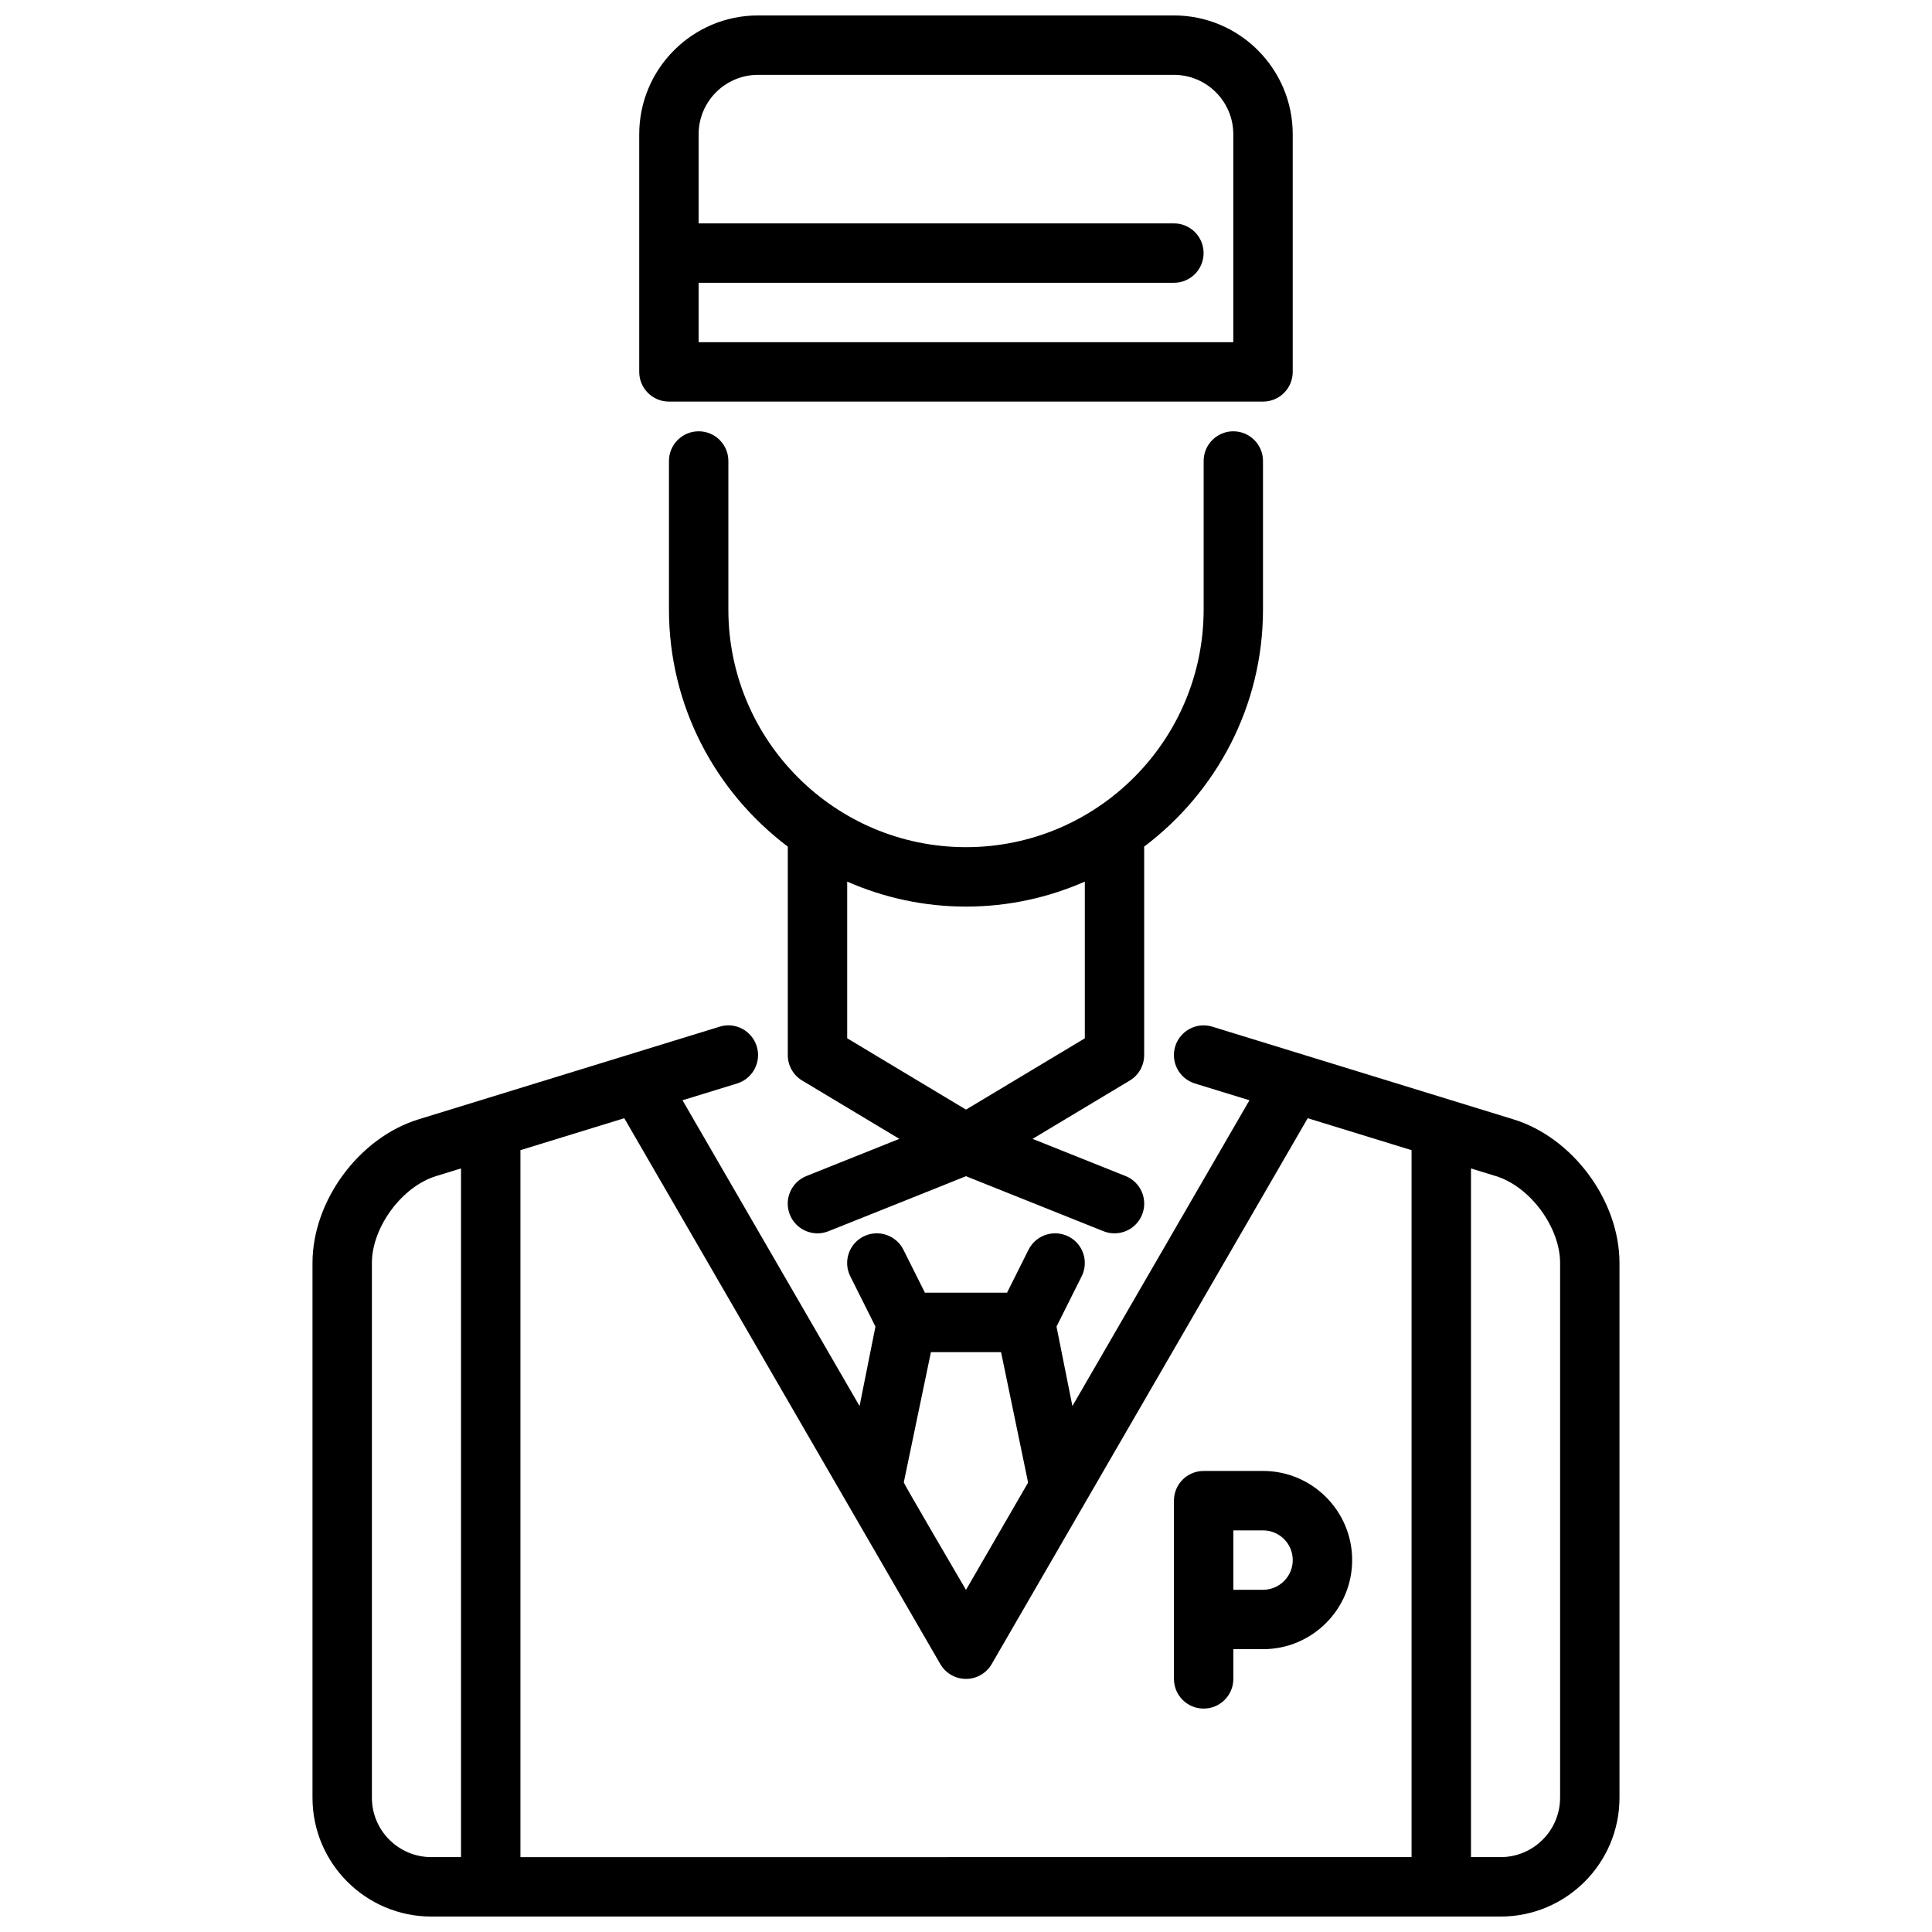 <?xml version="1.0" encoding="UTF-8"?>
<!-- Uploaded to: SVG Repo, www.svgrepo.com, Generator: SVG Repo Mixer Tools -->
<svg width="800px" height="800px" version="1.1" viewBox="144 144 512 512" xmlns="http://www.w3.org/2000/svg">
 <defs>
  <clipPath id="b">
   <path d="m313 148.09h174v102.91h-174z"/>
  </clipPath>
  <clipPath id="a">
   <path d="m226 415h348v236.9h-348z"/>
  </clipPath>
 </defs>
 <g clip-path="url(#b)">
  <path d="m455.1 148.09h-110.21c-17.367 0-31.488 14.121-31.488 31.488v62.977c0 4.352 3.519 7.871 7.871 7.871h157.44c4.352 0 7.871-3.519 7.871-7.871v-62.977c0-17.367-14.121-31.488-31.488-31.488zm15.742 86.594h-141.7v-15.742h125.95c4.352 0 7.871-3.519 7.871-7.871 0-4.352-3.519-7.871-7.871-7.871l-125.95-0.004v-23.617c0-8.684 7.062-15.742 15.742-15.742h110.21c8.684 0 15.742 7.062 15.742 15.742v55.105z"/>
 </g>
 <path d="m470.85 258.3c-4.352 0-7.871 3.519-7.871 7.871v39.359c0 34.723-28.254 62.977-62.977 62.977s-62.977-28.254-62.977-62.977v-39.359c0-4.352-3.519-7.871-7.871-7.871-4.352 0-7.871 3.519-7.871 7.871v39.359c0 25.688 12.422 48.469 31.512 62.844l-0.023 0.133v55.105c0 2.769 1.457 5.328 3.816 6.746l25.75 15.453-24.625 9.848c-4.039 1.613-6.008 6.195-4.394 10.234 1.613 4.047 6.227 6.008 10.234 4.394l36.441-14.578 36.441 14.578c0.953 0.387 1.945 0.559 2.922 0.559 3.117 0 6.078-1.867 7.312-4.953 1.613-4.039-0.355-8.621-4.394-10.234l-24.625-9.848 25.75-15.453c2.371-1.426 3.816-3.984 3.816-6.746v-55.105l-0.023-0.133c19.09-14.375 31.512-37.164 31.512-62.844v-39.359c0-4.352-3.519-7.871-7.871-7.871zm-39.359 160.86-31.488 18.895-31.488-18.895v-41.523c9.652 4.234 20.293 6.621 31.488 6.621s21.836-2.387 31.488-6.621z"/>
 <path d="m416.46 536.92 0.023-0.047c-0.117-0.27-0.07-0.086-0.023 0.047z"/>
 <path d="m383.52 536.87 0.031 0.047c0.047-0.133 0.086-0.324-0.031-0.047z"/>
 <g clip-path="url(#a)">
  <path d="m545.05 440.63-79.766-24.547c-4.164-1.289-8.559 1.07-9.84 5.211-1.273 4.148 1.055 8.559 5.211 9.84l14.461 4.449-46.918 81.035-4.211-21.059 6.668-13.328c1.945-3.891 0.371-8.621-3.519-10.562-3.883-1.93-8.613-0.371-10.562 3.519l-5.699 11.391h-21.758l-5.699-11.391c-1.953-3.891-6.676-5.449-10.562-3.519-3.891 1.945-5.465 6.676-3.519 10.562l6.668 13.328-4.211 21.059-46.918-81.035 14.461-4.449c4.156-1.281 6.488-5.691 5.211-9.84-1.281-4.148-5.684-6.519-9.84-5.211l-79.766 24.547c-15.777 4.84-28.125 21.57-28.125 38.086v141.7c0 17.367 14.121 31.488 31.488 31.488h283.39c17.367 0 31.488-14.121 31.488-31.488v-141.7c0-16.516-12.352-33.242-28.125-38.086zm-161.54 96.234 7.195-34.535h18.586s7.203 34.691 7.164 34.582l-16.461 28.426s-16.531-28.223-16.484-28.473zm-117.34 99.289h-7.871c-8.684 0-15.742-7.062-15.742-15.742v-141.7c0-9.484 7.949-20.246 17.012-23.035l6.606-2.031v182.5zm251.91 0-236.16 0.004v-187.35l27.52-8.469 83.75 144.66c1.41 2.434 4.008 3.93 6.809 3.93 2.801 0 5.406-1.496 6.809-3.93l83.75-144.66 27.52 8.469v187.35zm39.359-15.742c0 8.684-7.062 15.742-15.742 15.742h-7.871v-182.5l6.606 2.031c9.062 2.785 17.012 13.547 17.012 23.035v141.7z"/>
 </g>
 <path d="m478.72 533.82h-15.742c-4.352 0-7.871 3.519-7.871 7.871v47.23c0 4.352 3.519 7.871 7.871 7.871 4.352 0 7.871-3.519 7.871-7.871v-7.871h7.871c13.02 0 23.617-10.598 23.617-23.617s-10.598-23.617-23.617-23.617zm0 31.488h-7.871v-15.742h7.871c4.344 0 7.871 3.527 7.871 7.871s-3.527 7.871-7.871 7.871z"/>
</svg>